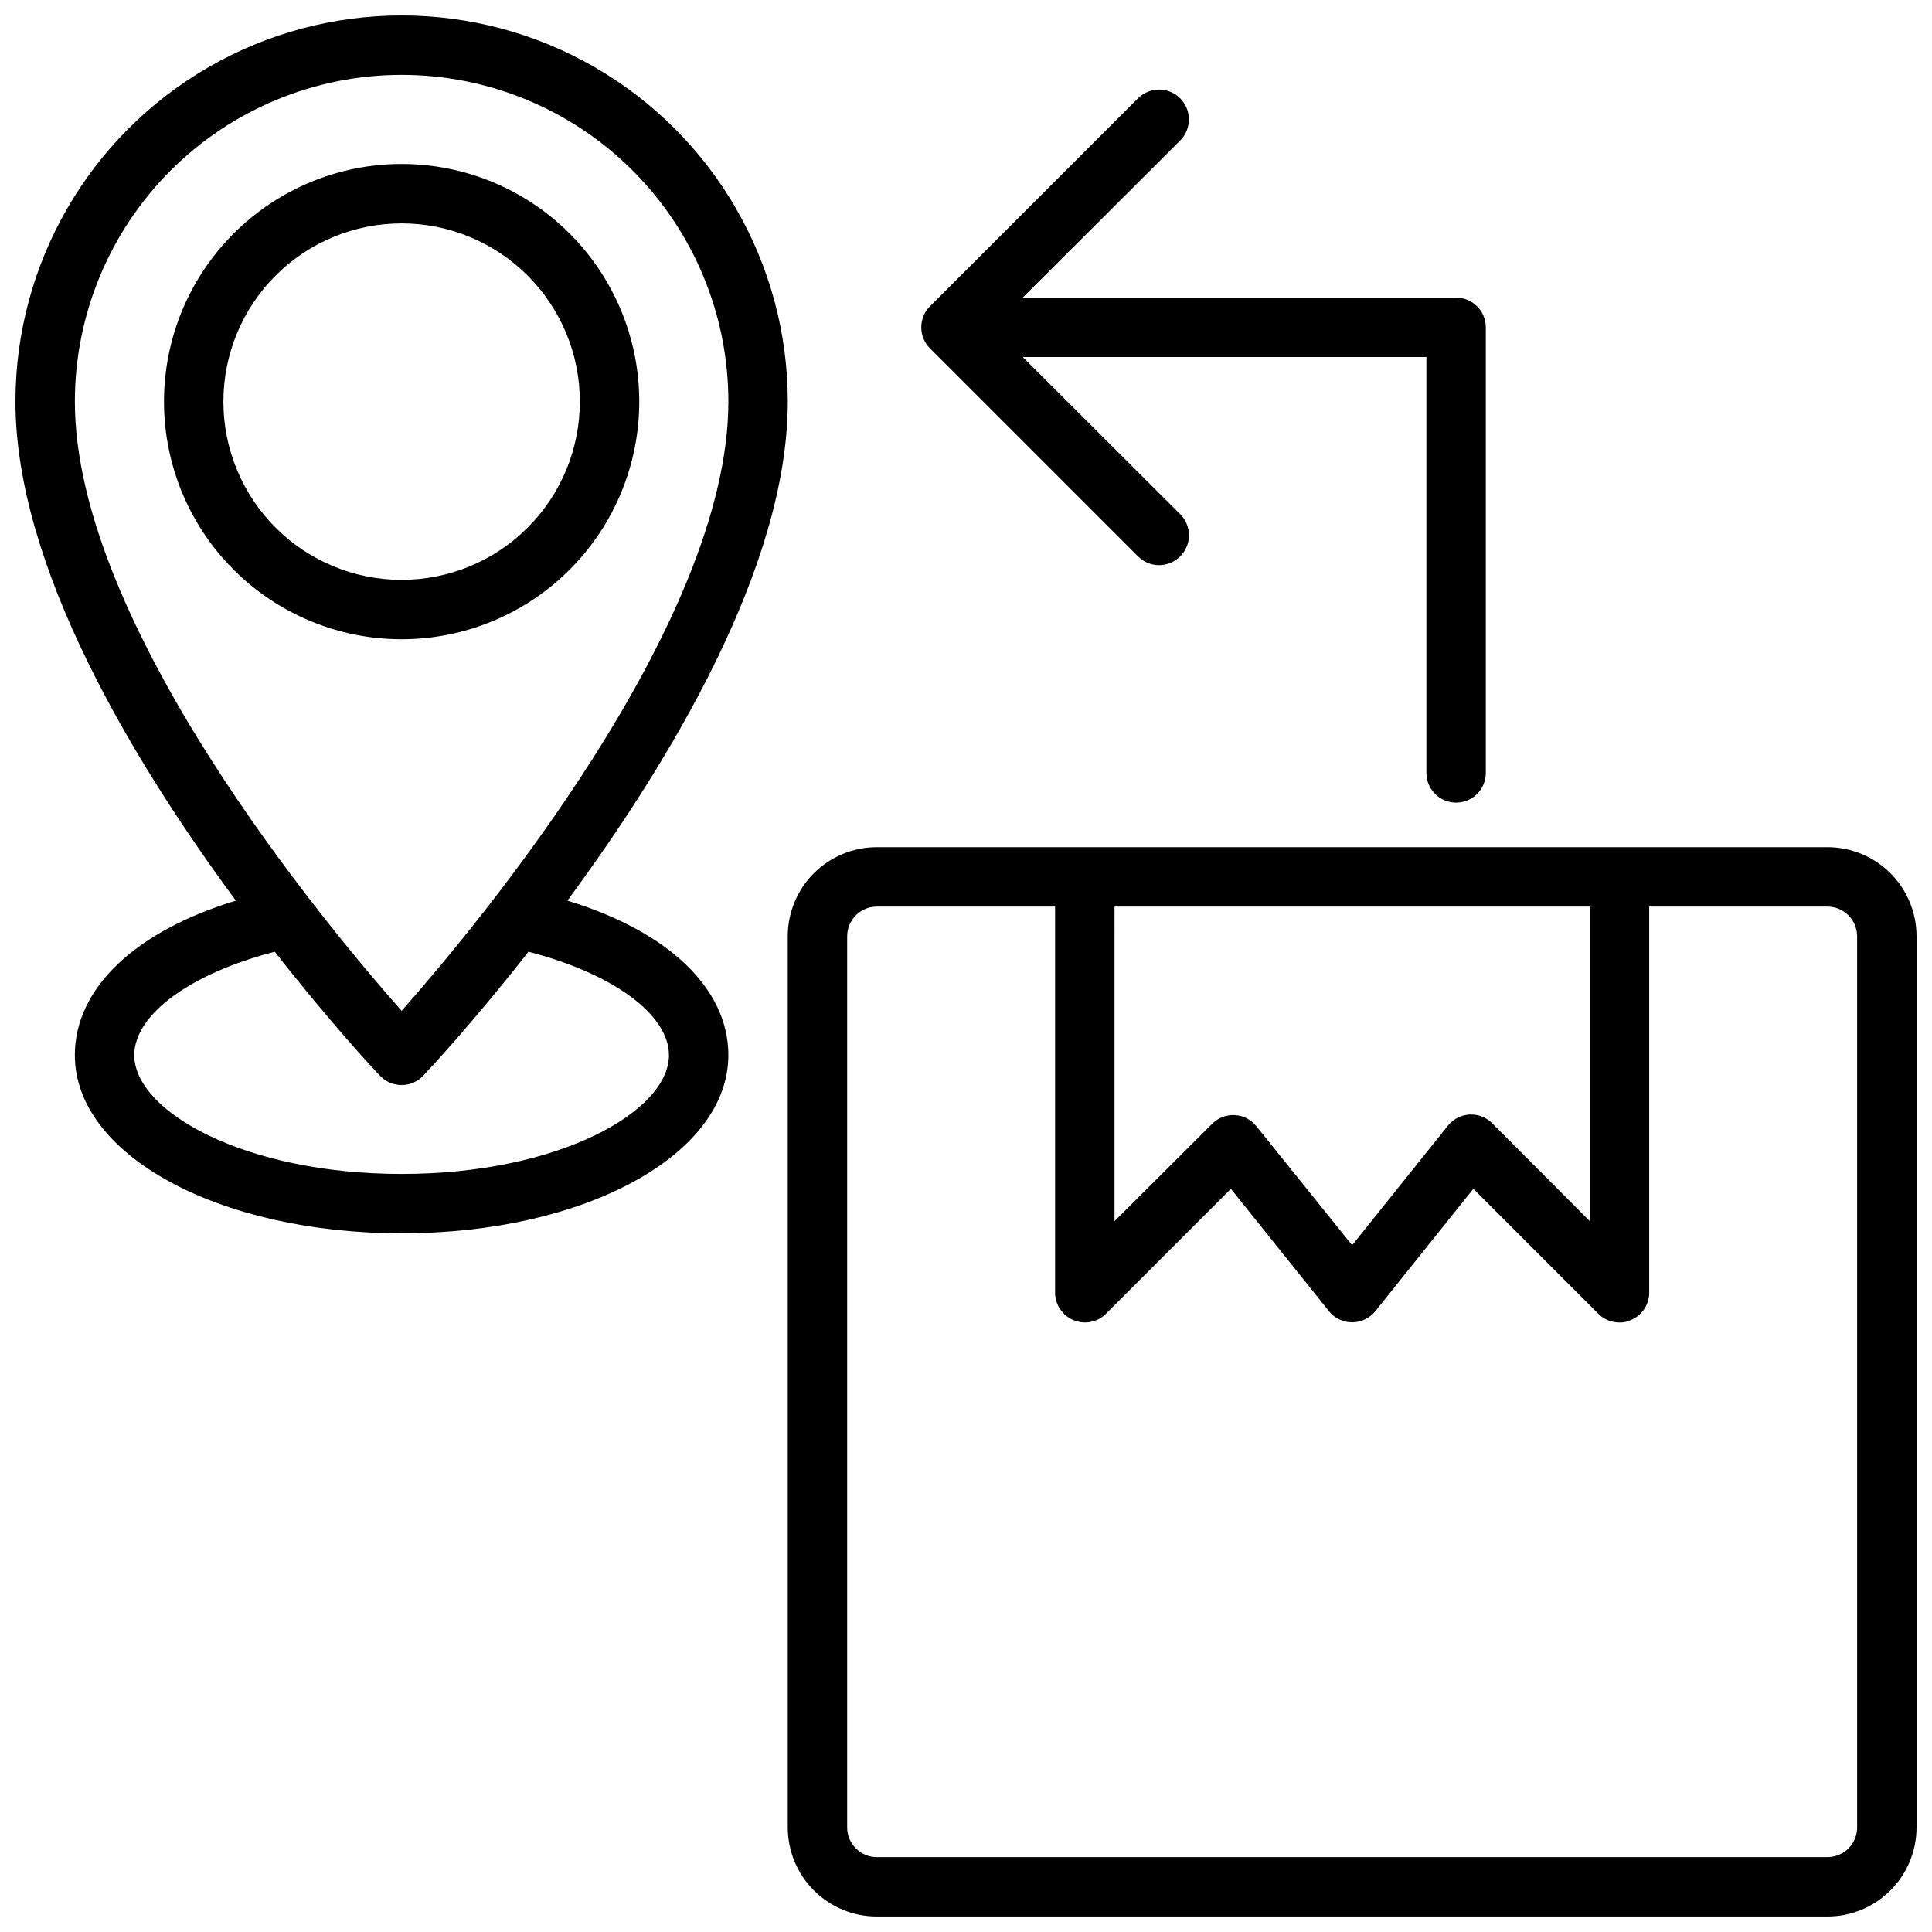 <?xml version="1.0" encoding="UTF-8"?>
<!-- Uploaded to: ICON Repo, www.svgrepo.com, Generator: ICON Repo Mixer Tools -->
<svg width="800px" height="800px" version="1.1" viewBox="144 144 512 512" xmlns="http://www.w3.org/2000/svg">
 <defs>
  <clipPath id="b">
   <path d="m148.09 148.09h204.91v322.91h-204.91z"/>
  </clipPath>
  <clipPath id="a">
   <path d="m352 368h299.9v283.9h-299.9z"/>
  </clipPath>
 </defs>
 <path d="m313.41 250.43c0-16.703-6.637-32.719-18.445-44.531-11.809-11.809-27.828-18.445-44.531-18.445-16.703 0-32.719 6.637-44.531 18.445-11.809 11.812-18.445 27.828-18.445 44.531 0 16.703 6.637 32.723 18.445 44.531 11.812 11.809 27.828 18.445 44.531 18.445 16.703 0 32.723-6.637 44.531-18.445 11.809-11.809 18.445-27.828 18.445-44.531zm-110.21 0c0-12.527 4.977-24.539 13.832-33.398 8.859-8.855 20.871-13.832 33.398-13.832 12.527 0 24.539 4.977 33.398 13.832 8.859 8.859 13.836 20.871 13.836 33.398 0 12.527-4.977 24.539-13.836 33.398s-20.871 13.836-33.398 13.836c-12.527 0-24.539-4.977-33.398-13.836-8.855-8.859-13.832-20.871-13.832-33.398z"/>
 <g clip-path="url(#b)">
  <path d="m294.36 382.68c26.922-36.527 58.41-88.324 58.41-132.25 0-36.562-19.504-70.344-51.168-88.625-31.664-18.281-70.672-18.281-102.34 0-31.664 18.281-51.168 52.062-51.168 88.625 0 43.926 31.488 95.723 58.41 132.25-26.922 8.188-42.668 23.379-42.668 40.934 0 26.449 38.023 47.23 86.594 47.23 48.57 0 86.594-20.781 86.594-47.23 0-17.555-15.746-32.746-42.668-40.934zm-43.926-218.84c22.965 0 44.992 9.125 61.23 25.363 16.238 16.238 25.363 38.266 25.363 61.23 0 58.961-66.441 138.62-86.594 161.46-20.152-22.832-86.594-102.42-86.594-161.46 0-22.965 9.125-44.992 25.363-61.23s38.266-25.363 61.23-25.363zm0 291.27c-41.723 0-70.848-16.609-70.848-31.488 0-10.863 15.113-21.727 37.234-27.395 14.801 18.895 26.527 31.488 27.867 32.828 1.488 1.59 3.57 2.492 5.746 2.492 2.18 0 4.258-0.902 5.746-2.492 1.34-1.418 13.066-13.934 27.867-32.828 22.121 5.668 37.234 16.531 37.234 27.395 0 14.879-29.125 31.488-70.848 31.488z"/>
 </g>
 <g clip-path="url(#a)">
  <path d="m628.29 368.51h-251.91c-6.266 0-12.27 2.488-16.699 6.914-4.43 4.43-6.918 10.438-6.918 16.699v236.16c0 6.262 2.488 12.27 6.918 16.695 4.43 4.43 10.434 6.918 16.699 6.918h251.91c6.262 0 12.27-2.488 16.695-6.918 4.43-4.426 6.918-10.434 6.918-16.695v-236.16c0-6.262-2.488-12.27-6.918-16.699-4.426-4.426-10.434-6.914-16.695-6.914zm-188.93 15.742h125.95v83.367l-25.898-25.977-0.004-0.004c-1.59-1.582-3.781-2.41-6.023-2.273-2.238 0.137-4.312 1.223-5.703 2.984l-25.348 31.645-25.348-31.488c-1.383-1.758-3.441-2.844-5.668-2.992-2.254-0.145-4.465 0.688-6.062 2.285l-25.898 25.82zm196.8 244.04c0 2.086-0.832 4.09-2.305 5.566-1.477 1.473-3.481 2.305-5.566 2.305h-251.91c-4.348 0-7.871-3.523-7.871-7.871v-236.16c0-4.348 3.523-7.871 7.871-7.871h47.23v102.34c0.016 3.18 1.941 6.035 4.883 7.242 2.93 1.234 6.316 0.582 8.578-1.652l33.141-33.141 25.977 32.434h0.004c1.492 1.859 3.75 2.945 6.141 2.945 2.387 0 4.644-1.086 6.141-2.945l25.977-32.434 33.141 33.141c1.484 1.473 3.496 2.297 5.59 2.281 1.031 0.027 2.055-0.188 2.992-0.629 2.938-1.207 4.863-4.062 4.879-7.242v-102.34h47.234c2.086 0 4.09 0.828 5.566 2.305 1.473 1.477 2.305 3.481 2.305 5.566z"/>
 </g>
 <path d="m445.58 291.44c1.477 1.492 3.488 2.332 5.59 2.332 2.098 0 4.109-0.84 5.586-2.332 1.492-1.477 2.332-3.488 2.332-5.586 0-2.102-0.84-4.113-2.332-5.59l-41.723-41.645h106.98v110.21c0 4.348 3.523 7.871 7.871 7.871 4.348 0 7.871-3.523 7.871-7.871v-118.08c0-2.086-0.828-4.09-2.305-5.566-1.477-1.477-3.477-2.305-5.566-2.305h-114.85l41.723-41.645h-0.004c3.09-3.086 3.09-8.09 0-11.176-3.086-3.09-8.09-3.09-11.176 0l-55.105 55.105v-0.004c-1.488 1.48-2.328 3.492-2.328 5.59s0.84 4.109 2.328 5.59z"/>
</svg>
